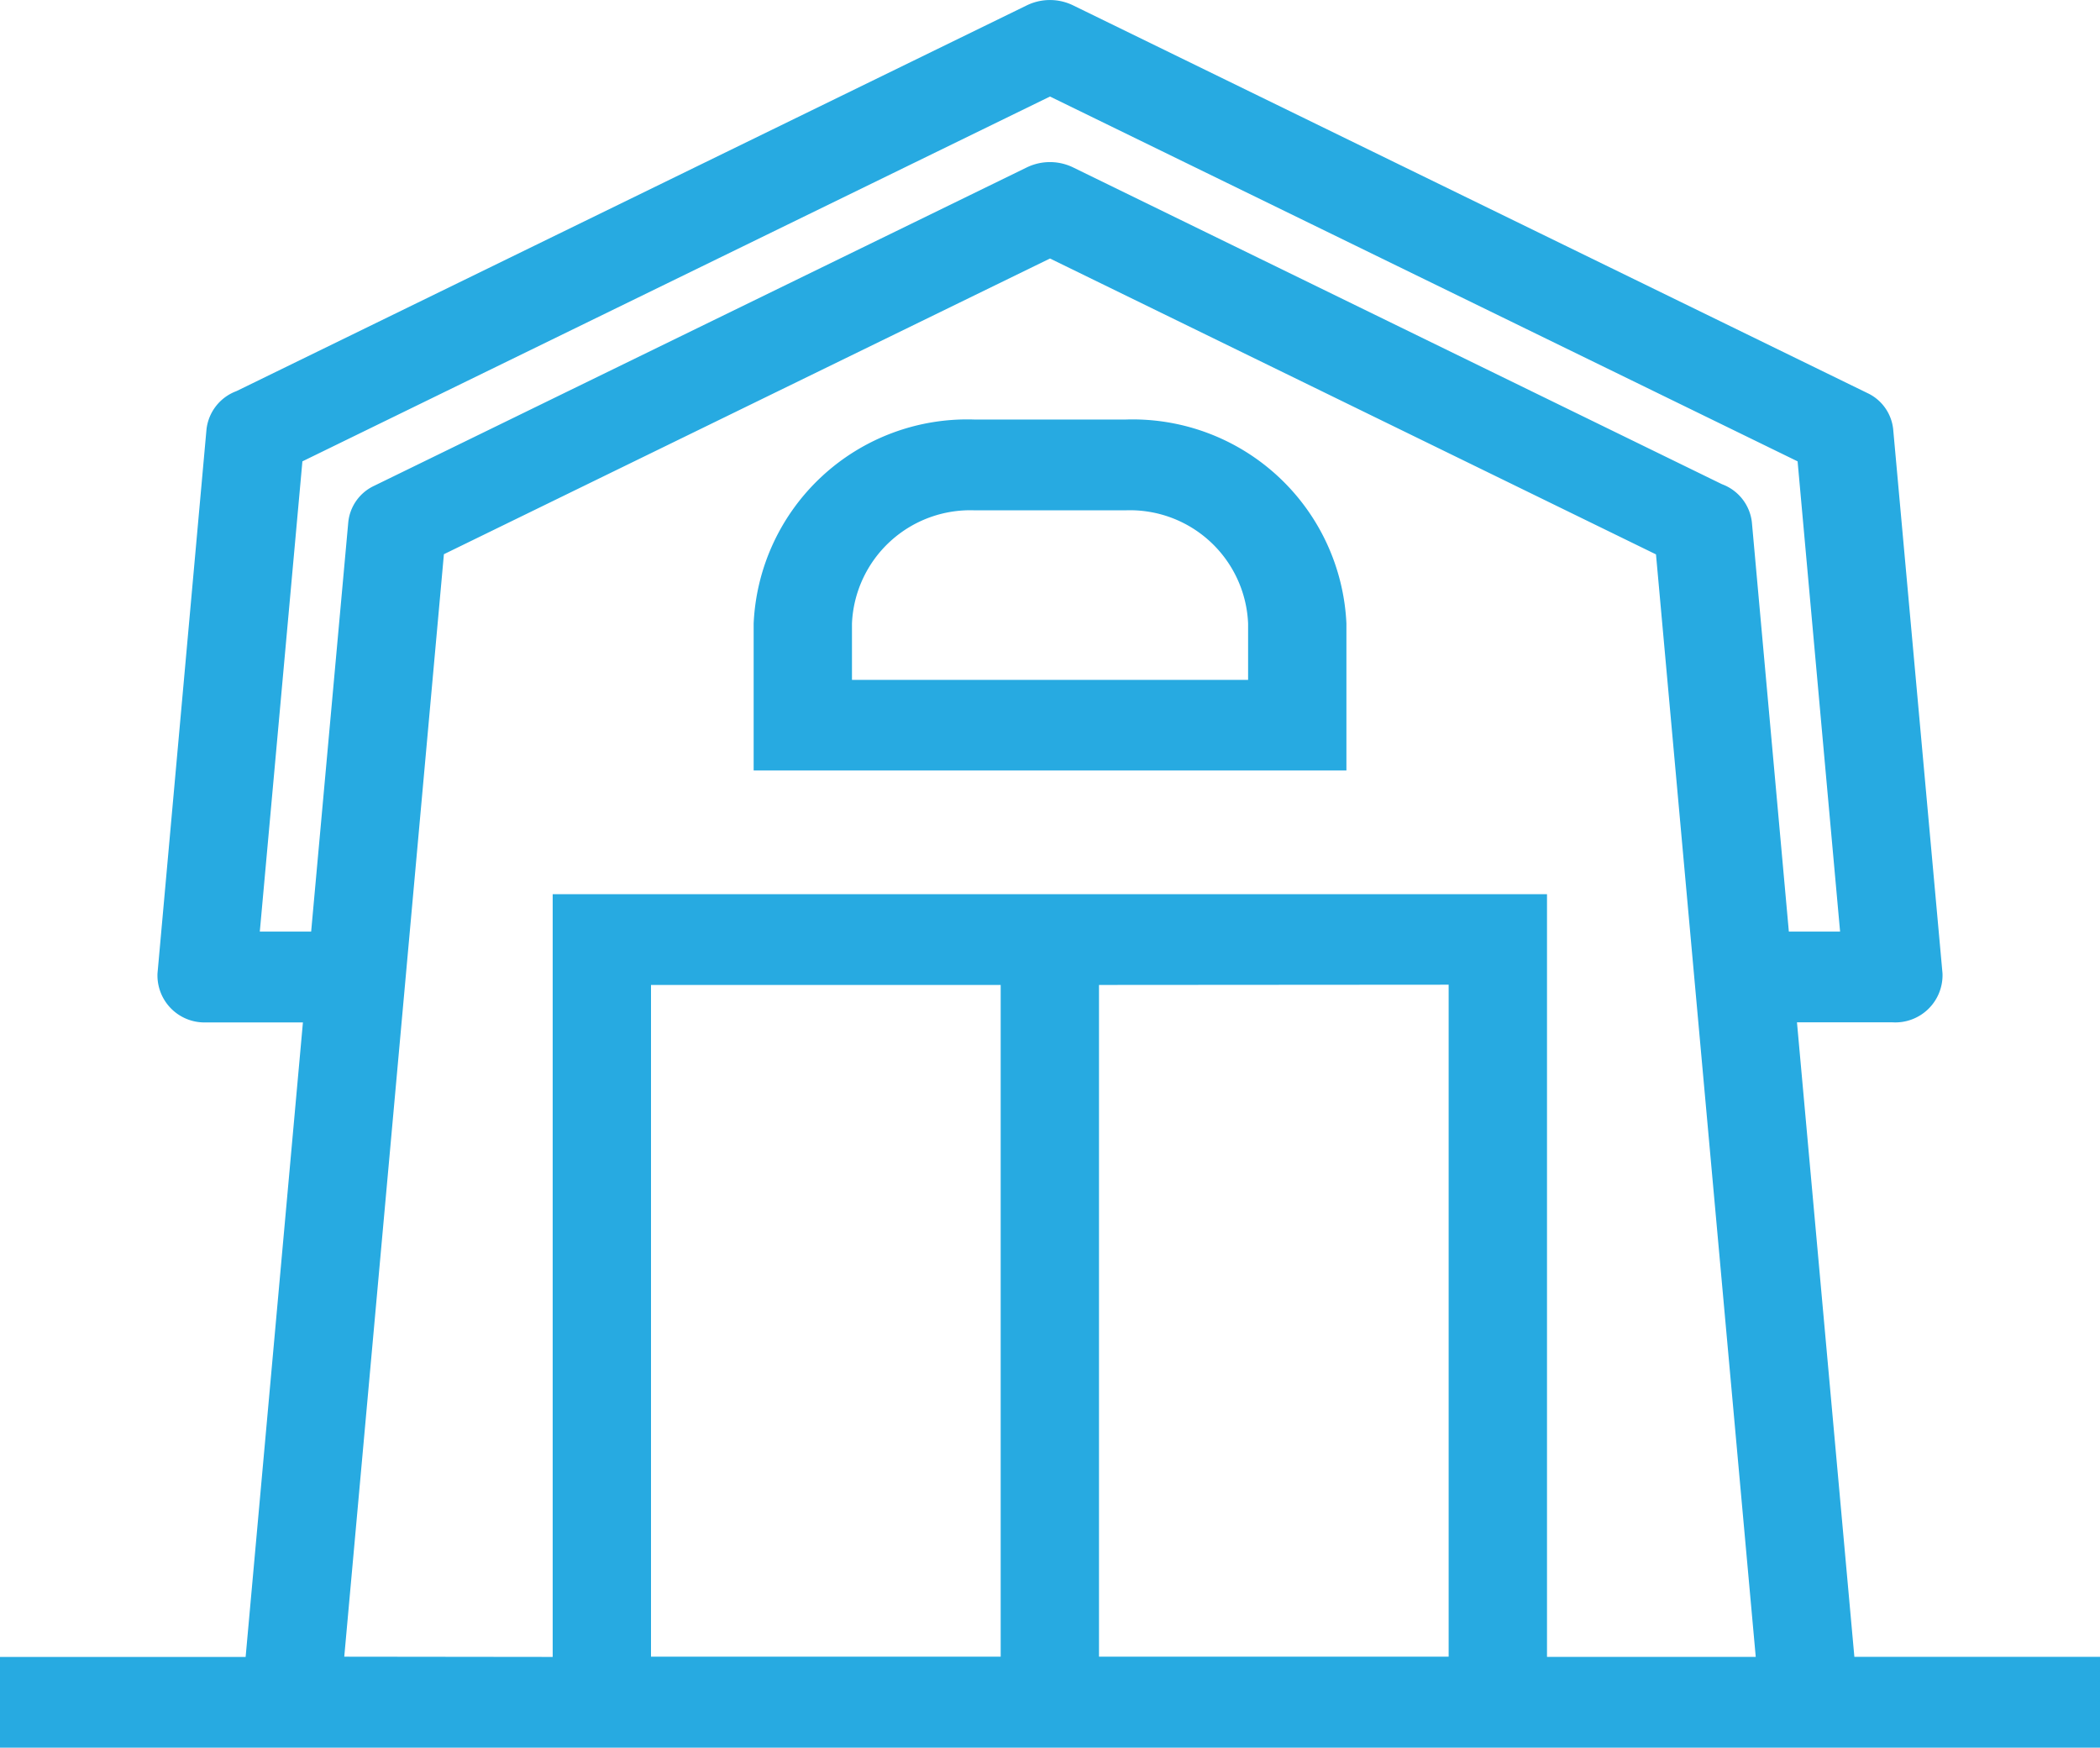 <svg xmlns="http://www.w3.org/2000/svg" width="60" height="49.935" viewBox="0 0 60 49.935"><g transform="translate(0 -2.965)"><path d="M27.842,14.952h4.317a6.114,6.114,0,0,1,6.31,5.828v4.2H21.533v-4.2A6.107,6.107,0,0,1,27.842,14.952ZM31.4,31.107V50.3H41.39v-19.2Zm-2.809,19.2v-19.2H18.6V50.3h9.989Zm-12.8,0V28.513H44.2V50.305h5.964l-2.85-31.5L30,10.351,12.683,18.8l-2.847,31.5Zm-15.8,0H7.018L8.655,32.177H5.9a1.343,1.343,0,0,1-1.4-1.4L5.9,15.231a1.323,1.323,0,0,1,.854-1.09L29.346,3.114a1.51,1.51,0,0,1,1.305,0l22.7,11.08a1.288,1.288,0,0,1,.74,1.038L55.5,30.775a1.349,1.349,0,0,1-1.43,1.4H51.342l1.64,18.129H60V52.9H0ZM51.11,29.583h1.464L51.36,16.147,30,5.723,8.64,16.147,7.423,29.583H8.89l1.061-11.7a1.293,1.293,0,0,1,.742-1.039l18.653-9.1a1.516,1.516,0,0,1,1.305,0L49.2,16.8a1.316,1.316,0,0,1,.854,1.09ZM32.159,17.546H27.842a3.382,3.382,0,0,0-3.5,3.234v1.61H35.66v-1.61A3.378,3.378,0,0,0,32.159,17.546Z" fill="#27aae1"/></g></svg>